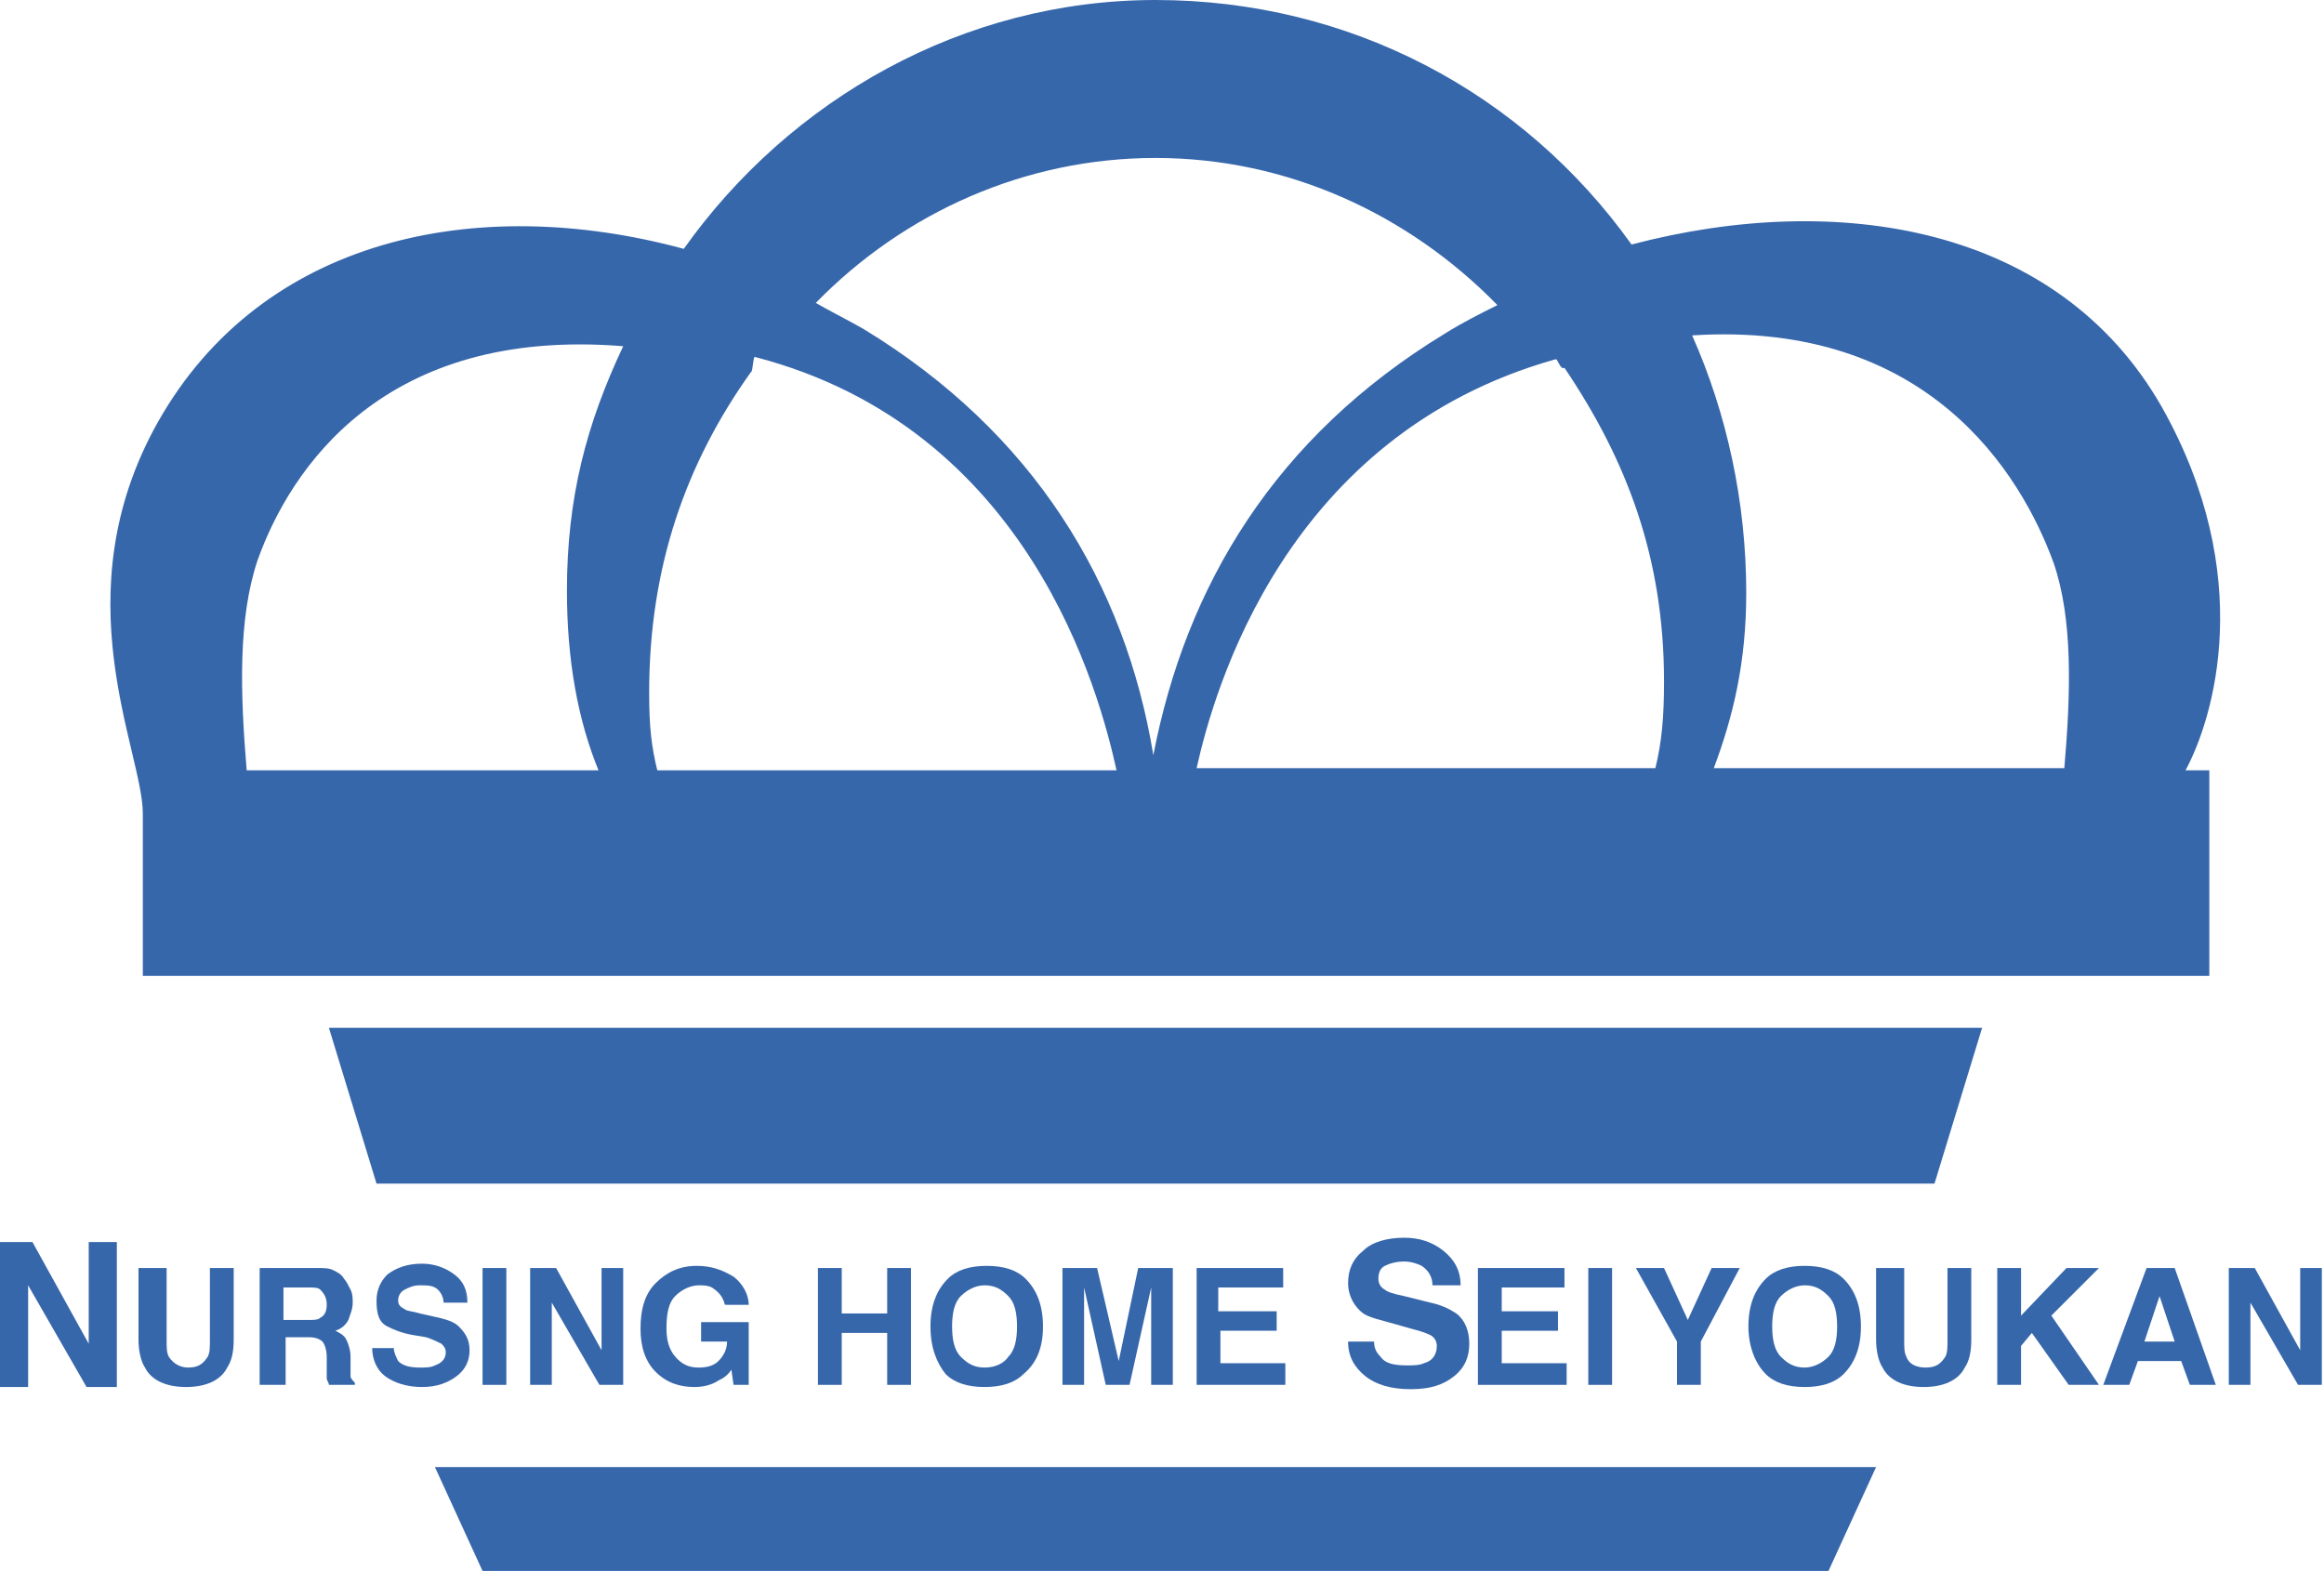 <?xml version="1.0" encoding="utf-8"?>
<!-- Generator: Adobe Illustrator 26.2.1, SVG Export Plug-In . SVG Version: 6.00 Build 0)  -->
<svg version="1.1" id="レイヤー_1" xmlns="http://www.w3.org/2000/svg" xmlns:xlink="http://www.w3.org/1999/xlink" x="0px"
	 y="0px" viewBox="0 0 107.4 72.6" style="enable-background:new 0 0 107.4 72.6;" xml:space="preserve">
<style type="text/css">
	.st0{fill:#3767AB;}
</style>
<g>
	<path class="st0" d="M99.9,18.8c-4.8-8.4-15-10-24.5-7.5C70.4,4.3,62.4,0,53.4,0c-8.9,0-16.9,4.6-21.8,11.5
		c-9.6-2.6-19.5-0.5-24.3,8c-4.5,8-0.7,15.2-0.7,18.1v7.5h95.5v-9.5H101C102.3,33.2,104.3,26.6,99.9,18.8z M94.9,26
		c0.9,2.6,0.8,6,0.5,9.5H55.3c0.8-3.6,4.1-15.4,16.6-18.9c0.1,0,0.2,0.5,0.4,0.4c2.9,4.3,4.6,8.8,4.6,14.5c0,1.6-0.1,2.8-0.4,4h2.7
		c0.9-2.4,1.5-4.9,1.5-8.1c0-4.2-0.9-8.3-2.5-11.9C89.1,14.8,93.4,21.9,94.9,26z M53.4,7.3c6.1,0,11.7,2.6,15.8,6.8
		c-0.8,0.4-1.6,0.8-2.4,1.3c-7.9,4.8-12,11.7-13.5,19.5C52,27,47.8,20,39.9,15.2c-0.7-0.4-1.5-0.8-2.2-1.2
		C41.8,9.8,47.4,7.3,53.4,7.3z M11.9,25.9c1.5-4.2,5.8-10.8,16.9-9.9c-1.7,3.6-2.6,7-2.6,11.3c0,3.2,0.5,6,1.5,8.4h2.7
		c-0.3-1.2-0.4-2.1-0.4-3.7c0-5.8,1.7-10.6,4.7-14.8c0.1,0,0.1-0.8,0.2-0.7C47.6,19.8,50.8,32,51.6,35.6H11.4
		C11.1,32,11,28.6,11.9,25.9z"/>
	<g>
		<polygon class="st0" points="91.6,47.5 15.2,47.5 17.4,54.7 89.4,54.7 		"/>
		<polygon class="st0" points="86.7,67.8 20.1,67.8 22.3,72.6 84.5,72.6 		"/>
	</g>
	<g>
		<path class="st0" d="M0,57.4h1.5l2.6,4.7v-4.7h1.3v6.7H4l-2.7-4.7v4.7H0V57.4z"/>
		<path class="st0" d="M6.6,58.6h1.1v3.3c0,0.4,0,0.6,0.1,0.8C8,63,8.3,63.2,8.7,63.2c0.5,0,0.7-0.2,0.9-0.5
			c0.1-0.2,0.1-0.4,0.1-0.8v-3.3h1.1v3.3c0,0.6-0.1,1-0.3,1.3c-0.3,0.6-1,0.9-1.9,0.9c-0.9,0-1.6-0.3-1.9-0.9
			c-0.2-0.3-0.3-0.8-0.3-1.3V58.6z"/>
		<path class="st0" d="M15.4,58.7c0.2,0.1,0.4,0.2,0.5,0.4c0.1,0.1,0.2,0.3,0.3,0.5c0.1,0.2,0.1,0.4,0.1,0.6c0,0.3-0.1,0.5-0.2,0.8
			c-0.1,0.2-0.3,0.4-0.6,0.5c0.2,0.1,0.4,0.2,0.5,0.4c0.1,0.2,0.2,0.5,0.2,0.8v0.4c0,0.2,0,0.4,0,0.5c0,0.1,0.1,0.2,0.2,0.3V64h-1.2
			c0-0.1-0.1-0.2-0.1-0.3c0-0.2,0-0.3,0-0.5l0-0.5c0-0.3-0.1-0.6-0.2-0.7c-0.1-0.1-0.3-0.2-0.6-0.2h-1.1V64H12v-5.4h2.6
			C15,58.6,15.2,58.6,15.4,58.7z M13.1,59.5V61h1.2c0.2,0,0.4,0,0.5-0.1c0.2-0.1,0.3-0.3,0.3-0.6c0-0.3-0.1-0.5-0.3-0.7
			c-0.1-0.1-0.3-0.1-0.5-0.1H13.1z"/>
		<path class="st0" d="M18.2,62.3c0,0.2,0.1,0.4,0.2,0.6c0.2,0.2,0.5,0.3,1,0.3c0.3,0,0.5,0,0.7-0.1c0.3-0.1,0.5-0.3,0.5-0.6
			c0-0.2-0.1-0.3-0.2-0.4c-0.2-0.1-0.4-0.2-0.7-0.3l-0.6-0.1c-0.6-0.1-1-0.3-1.2-0.4c-0.4-0.2-0.5-0.6-0.5-1.2
			c0-0.5,0.2-0.9,0.5-1.2c0.4-0.3,0.9-0.5,1.6-0.5c0.6,0,1.1,0.2,1.5,0.5c0.4,0.3,0.6,0.7,0.6,1.3h-1.1c0-0.3-0.2-0.6-0.4-0.7
			c-0.2-0.1-0.4-0.1-0.7-0.1c-0.3,0-0.5,0.1-0.7,0.2c-0.2,0.1-0.3,0.3-0.3,0.5c0,0.2,0.1,0.3,0.3,0.4c0.1,0.1,0.4,0.1,0.7,0.2
			l0.9,0.2c0.4,0.1,0.7,0.2,0.9,0.4c0.3,0.3,0.5,0.6,0.5,1.1c0,0.5-0.2,0.9-0.6,1.2c-0.4,0.3-0.9,0.5-1.6,0.5
			c-0.7,0-1.3-0.2-1.7-0.5c-0.4-0.3-0.6-0.8-0.6-1.3H18.2z"/>
		<path class="st0" d="M23.4,64h-1.1v-5.4h1.1V64z"/>
		<path class="st0" d="M24.5,58.6h1.2l2.1,3.8v-3.8h1V64h-1.1l-2.2-3.8V64h-1V58.6z"/>
		<path class="st0" d="M33.5,60.3c-0.1-0.4-0.3-0.6-0.6-0.8c-0.2-0.1-0.4-0.1-0.6-0.1c-0.4,0-0.8,0.2-1.1,0.5
			c-0.3,0.3-0.4,0.8-0.4,1.5c0,0.7,0.2,1.1,0.5,1.4c0.3,0.3,0.6,0.4,1,0.4c0.4,0,0.7-0.1,0.9-0.3c0.2-0.2,0.4-0.5,0.4-0.9h-1.2v-0.9
			h2.2V64h-0.7l-0.1-0.7c-0.2,0.3-0.4,0.4-0.6,0.5c-0.3,0.2-0.7,0.3-1.1,0.3c-0.7,0-1.3-0.2-1.8-0.7c-0.5-0.5-0.7-1.2-0.7-2
			c0-0.9,0.2-1.6,0.7-2.1c0.5-0.5,1.1-0.8,1.9-0.8c0.7,0,1.2,0.2,1.7,0.5c0.4,0.3,0.7,0.8,0.7,1.3H33.5z"/>
		<path class="st0" d="M37.8,64v-5.4h1.1v2.1H41v-2.1h1.1V64H41v-2.4h-2.1V64H37.8z"/>
		<path class="st0" d="M47.3,63.5c-0.4,0.4-1,0.6-1.8,0.6c-0.8,0-1.4-0.2-1.8-0.6C43.3,63,43,62.3,43,61.3c0-1,0.3-1.7,0.8-2.2
			c0.4-0.4,1-0.6,1.8-0.6c0.8,0,1.4,0.2,1.8,0.6c0.5,0.5,0.8,1.2,0.8,2.2C48.2,62.3,47.9,63,47.3,63.5z M46.6,62.7
			c0.3-0.3,0.4-0.8,0.4-1.4c0-0.6-0.1-1.1-0.4-1.4c-0.3-0.3-0.6-0.5-1.1-0.5c-0.4,0-0.8,0.2-1.1,0.5c-0.3,0.3-0.4,0.8-0.4,1.4
			c0,0.6,0.1,1.1,0.4,1.4c0.3,0.3,0.6,0.5,1.1,0.5C46,63.2,46.4,63,46.6,62.7z"/>
		<path class="st0" d="M52.6,58.6h1.6V64h-1v-3.7c0-0.1,0-0.3,0-0.4c0-0.2,0-0.3,0-0.4l-1,4.5h-1.1l-1-4.5c0,0.1,0,0.2,0,0.4
			c0,0.2,0,0.3,0,0.4V64h-1v-5.4h1.6l1,4.3L52.6,58.6z"/>
		<path class="st0" d="M59.2,59.5h-2.9v1.1H59v0.9h-2.6V63h3v1h-4.1v-5.4h4V59.5z"/>
		<path class="st0" d="M63.5,62c0,0.3,0.1,0.5,0.3,0.7c0.2,0.3,0.6,0.4,1.2,0.4c0.3,0,0.6,0,0.8-0.1c0.4-0.1,0.6-0.4,0.6-0.8
			c0-0.2-0.1-0.4-0.3-0.5c-0.2-0.1-0.5-0.2-0.9-0.3l-0.7-0.2c-0.7-0.2-1.2-0.3-1.5-0.5c-0.4-0.3-0.7-0.8-0.7-1.4
			c0-0.6,0.2-1.1,0.7-1.5c0.4-0.4,1.1-0.6,1.9-0.6c0.7,0,1.3,0.2,1.8,0.6s0.8,0.9,0.8,1.6h-1.3c0-0.4-0.2-0.7-0.5-0.9
			c-0.2-0.1-0.5-0.2-0.8-0.2c-0.4,0-0.7,0.1-0.9,0.2c-0.2,0.1-0.3,0.3-0.3,0.6c0,0.2,0.1,0.4,0.3,0.5c0.1,0.1,0.4,0.2,0.9,0.3
			l1.2,0.3c0.5,0.1,0.9,0.3,1.2,0.5c0.4,0.3,0.6,0.8,0.6,1.4c0,0.6-0.2,1.1-0.7,1.5c-0.5,0.4-1.1,0.6-2,0.6c-0.9,0-1.6-0.2-2.1-0.6
			c-0.5-0.4-0.8-0.9-0.8-1.6H63.5z"/>
		<path class="st0" d="M72.3,59.5h-2.9v1.1h2.6v0.9h-2.6V63h3v1h-4.1v-5.4h4V59.5z"/>
		<path class="st0" d="M74.5,64h-1.1v-5.4h1.1V64z"/>
		<path class="st0" d="M79.1,58.6h1.3L78.6,62v2h-1.1v-2l-1.9-3.4h1.3l1.1,2.4L79.1,58.6z"/>
		<path class="st0" d="M85.2,63.5c-0.4,0.4-1,0.6-1.8,0.6c-0.8,0-1.4-0.2-1.8-0.6c-0.5-0.5-0.8-1.3-0.8-2.2c0-1,0.3-1.7,0.8-2.2
			c0.4-0.4,1-0.6,1.8-0.6c0.8,0,1.4,0.2,1.8,0.6c0.5,0.5,0.8,1.2,0.8,2.2C86,62.3,85.7,63,85.2,63.5z M84.5,62.7
			c0.3-0.3,0.4-0.8,0.4-1.4c0-0.6-0.1-1.1-0.4-1.4c-0.3-0.3-0.6-0.5-1.1-0.5c-0.4,0-0.8,0.2-1.1,0.5c-0.3,0.3-0.4,0.8-0.4,1.4
			c0,0.6,0.1,1.1,0.4,1.4c0.3,0.3,0.6,0.5,1.1,0.5C83.8,63.2,84.2,63,84.5,62.7z"/>
		<path class="st0" d="M86.8,58.6H88v3.3c0,0.4,0,0.6,0.1,0.8c0.1,0.3,0.4,0.5,0.9,0.5c0.5,0,0.7-0.2,0.9-0.5
			c0.1-0.2,0.1-0.4,0.1-0.8v-3.3h1.1v3.3c0,0.6-0.1,1-0.3,1.3c-0.3,0.6-1,0.9-1.9,0.9c-0.9,0-1.6-0.3-1.9-0.9
			c-0.2-0.3-0.3-0.8-0.3-1.3V58.6z"/>
		<path class="st0" d="M92.3,58.6h1.1v2.2l2.1-2.2h1.5l-2.2,2.2L97,64h-1.4l-1.7-2.4l-0.5,0.6V64h-1.1V58.6z"/>
		<path class="st0" d="M99.2,58.6h1.3l1.9,5.4h-1.2l-0.4-1.1h-2L98.4,64h-1.2L99.2,58.6z M99.1,62h1.4l-0.7-2.1L99.1,62z"/>
		<path class="st0" d="M103,58.6h1.2l2.1,3.8v-3.8h1V64h-1.1l-2.2-3.8V64h-1V58.6z"/>
	</g>
</g>
</svg>
